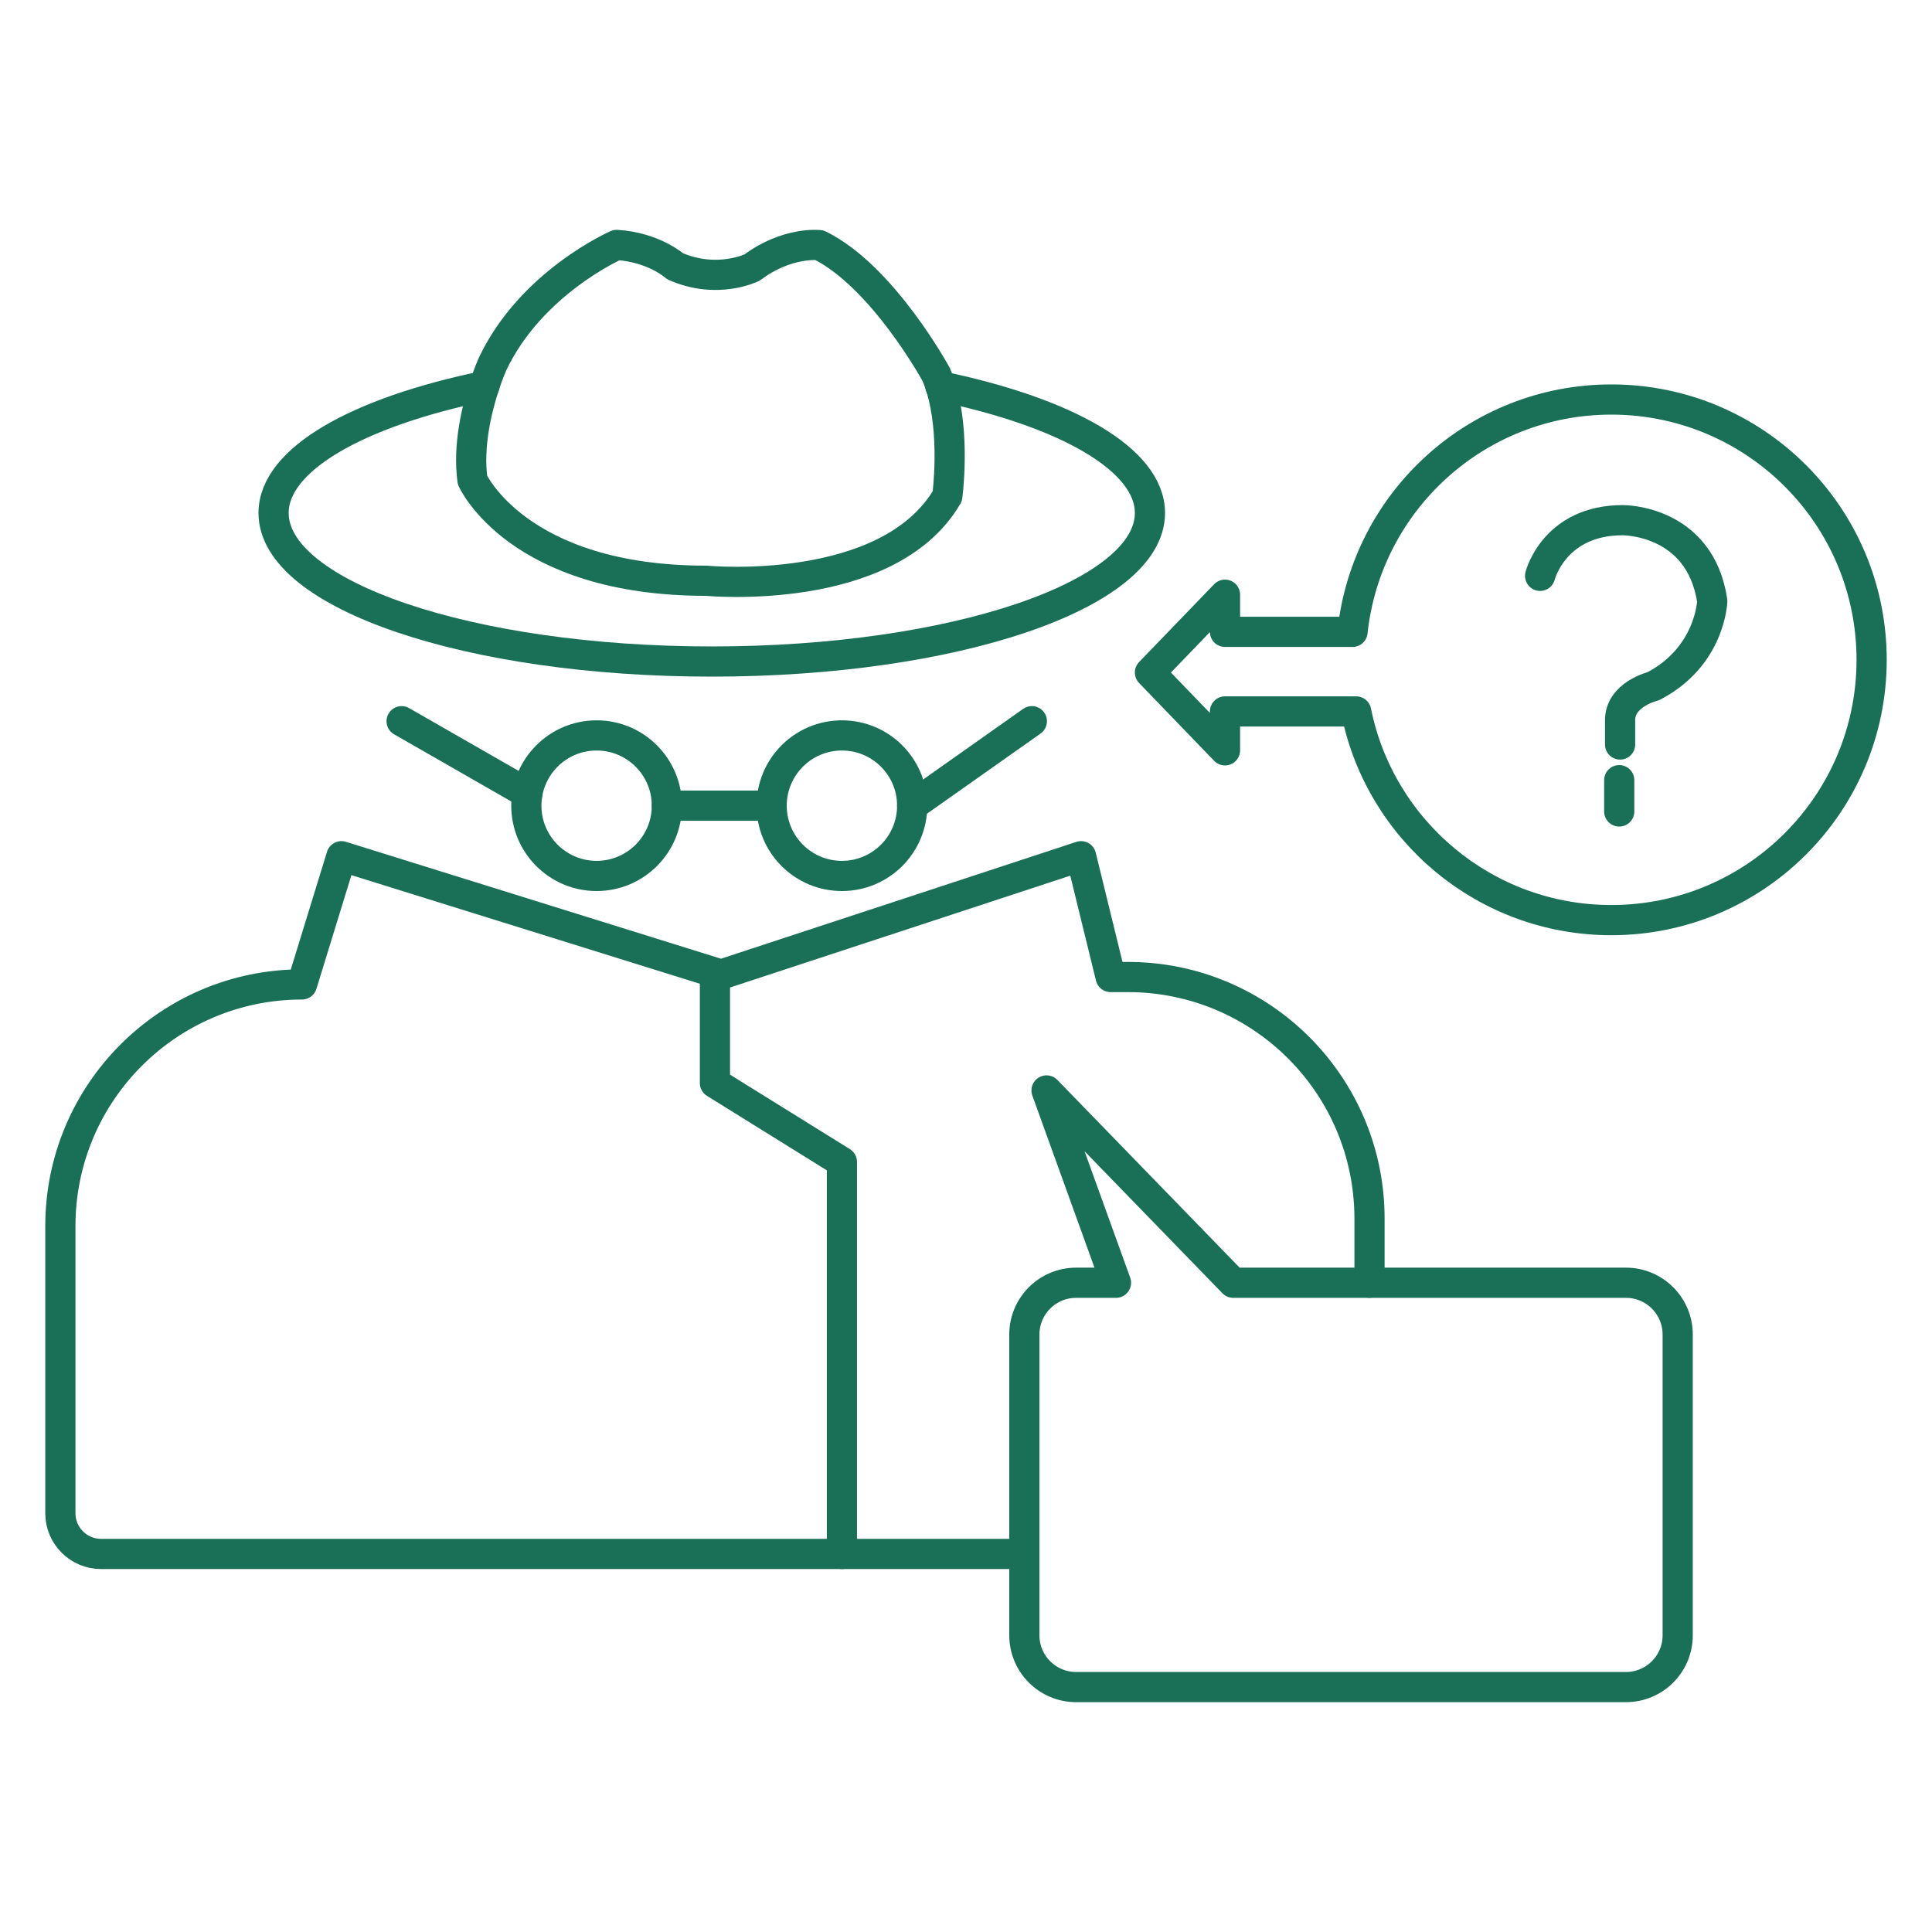 <?xml version="1.0" encoding="utf-8"?>
<!-- Generator: Adobe Illustrator 24.0.1, SVG Export Plug-In . SVG Version: 6.00 Build 0)  -->
<svg version="1.1" id="Layer_1" xmlns="http://www.w3.org/2000/svg" xmlns:xlink="http://www.w3.org/1999/xlink" x="0px" y="0px"
	 viewBox="0 0 512 512" enable-background="new 0 0 512 512" xml:space="preserve">
<g>
	<path fill="none" stroke="#197056" stroke-width="8" stroke-linecap="round" stroke-linejoin="round" stroke-miterlimit="10" d="
		M362.936,339.941v-16.988c0-35.363-28.667-64.03-64.03-64.03h-4.574l-7.84-32.015l-95.391,31.361L90.483,226.909L80.03,260.883h0
		c-35.363,0-64.03,28.667-64.03,64.03v76.117c0,5.954,4.827,10.781,10.781,10.781h243.378"/>
	
		<polyline fill="none" stroke="#197056" stroke-width="8" stroke-linecap="round" stroke-linejoin="round" stroke-miterlimit="10" points="
		223.116,411.811 223.116,307.926 189.468,287.018 189.468,258.27 	"/>
	<path fill="none" stroke="#197056" stroke-width="8" stroke-linecap="round" stroke-linejoin="round" stroke-miterlimit="10" d="
		M430.886,339.941H326.823l-49.478-50.962l18.403,50.962h-10.562c-7.578,0-13.721,6.143-13.721,13.721v79.71
		c0,7.578,6.143,13.721,13.721,13.721h145.7c7.578,0,13.72-6.143,13.72-13.721v-79.71
		C444.606,346.083,438.464,339.941,430.886,339.941z"/>
	
		<circle fill="none" stroke="#197056" stroke-width="8" stroke-linecap="round" stroke-linejoin="round" stroke-miterlimit="10" cx="158.107" cy="213.515" r="18.621"/>
	
		<circle fill="none" stroke="#197056" stroke-width="8" stroke-linecap="round" stroke-linejoin="round" stroke-miterlimit="10" cx="223.116" cy="213.515" r="18.621"/>
	
		<line fill="none" stroke="#197056" stroke-width="8" stroke-linecap="round" stroke-linejoin="round" stroke-miterlimit="10" x1="273.453" y1="191.127" x2="241.737" y2="213.515"/>
	
		<line fill="none" stroke="#197056" stroke-width="8" stroke-linecap="round" stroke-linejoin="round" stroke-miterlimit="10" x1="106.433" y1="191.127" x2="139.777" y2="210.247"/>
	
		<line fill="none" stroke="#197056" stroke-width="8" stroke-linecap="round" stroke-linejoin="round" stroke-miterlimit="10" x1="176.728" y1="213.515" x2="204.495" y2="213.515"/>
	<path fill="none" stroke="#197056" stroke-width="8" stroke-linecap="round" stroke-linejoin="round" stroke-miterlimit="10" d="
		M128.345,102.295c-33.482,6.907-55.843,19.395-55.843,33.653c0,21.742,51.99,39.367,116.123,39.367s116.123-17.625,116.123-39.367
		c0-14.208-22.205-26.657-55.491-33.579"/>
	<path fill="none" stroke="#197056" stroke-width="8" stroke-linecap="round" stroke-linejoin="round" stroke-miterlimit="10" d="
		M128.345,102.295c1.147-3.507,2.137-5.713,2.137-5.713c10.212-21.742,32.942-31.674,32.942-31.674
		c9.883,0.61,15.483,5.649,15.483,5.649c11.2,4.941,20.424,0.329,20.424,0.329c9.224-6.918,17.789-5.93,17.789-5.93
		c16.801,8.236,30.966,34.26,30.966,34.26c0.442,1.013,0.826,2.07,1.171,3.152"/>
	<path fill="none" stroke="#197056" stroke-width="8" stroke-linecap="round" stroke-linejoin="round" stroke-miterlimit="10" d="
		M128.345,102.295c-1.959,5.989-4.381,15.782-3.134,24.924c0,0,11.86,26.684,61.932,26.684c0,0,48.097,4.612,63.909-22.401
		c0,0,2.231-16.489-1.794-29.131"/>
	<path fill="none" stroke="#197056" stroke-width="8" stroke-linecap="round" stroke-linejoin="round" stroke-miterlimit="10" d="
		M427.018,105.876c-35.593,0-64.881,26.959-68.58,61.57h-33.799v-9.842l-19.89,20.622l19.89,20.622v-10.311h34.759
		c6.346,31.545,34.207,55.304,67.62,55.304c38.098,0,68.982-30.884,68.982-68.982C496,136.76,465.116,105.876,427.018,105.876z"/>
	<path fill="none" stroke="#197056" stroke-width="8" stroke-linecap="round" stroke-linejoin="round" stroke-miterlimit="10" d="
		M408.145,152.604c0,0,3.687-14.747,21.89-14.747c0,0,20.507-0.23,23.733,21.429c0,0-0.461,14.747-15.668,22.581
		c0,0-8.986,2.161-8.756,9.26v6.178"/>
	
		<line fill="none" stroke="#197056" stroke-width="8" stroke-linecap="round" stroke-linejoin="round" stroke-miterlimit="10" x1="429.113" y1="206.752" x2="429.113" y2="215.047"/>
</g>
</svg>
